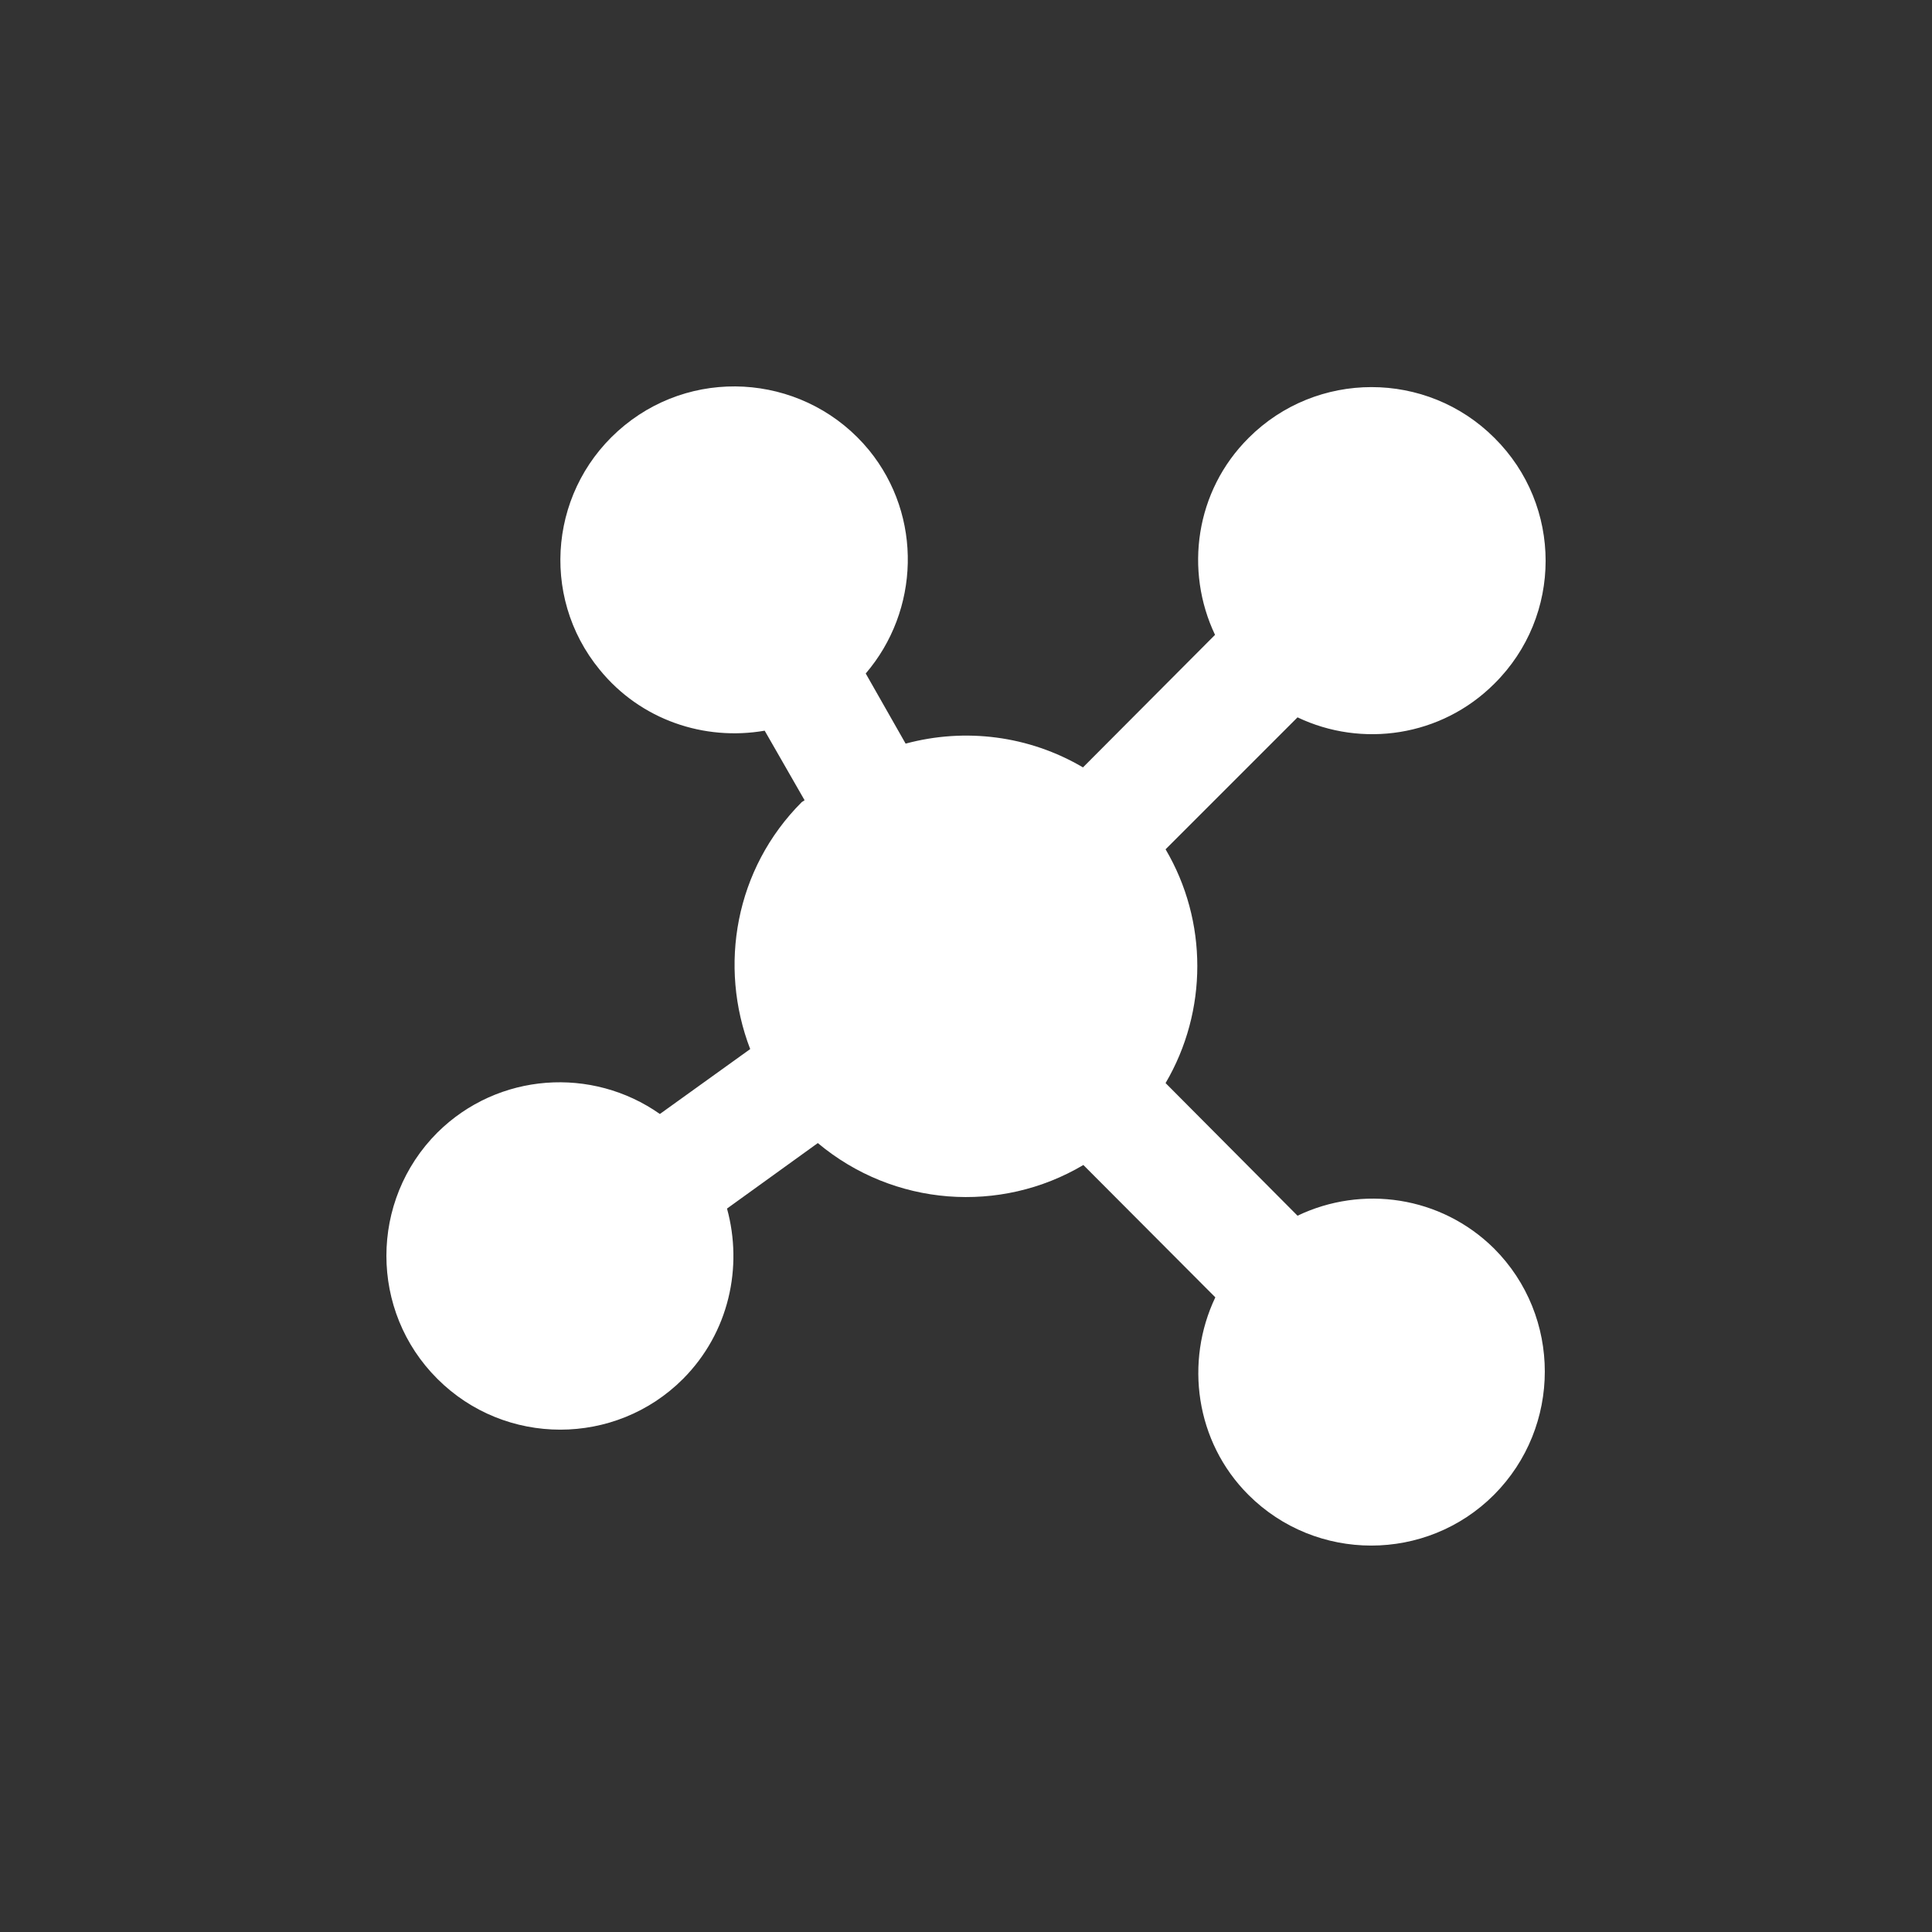 <svg xmlns="http://www.w3.org/2000/svg" width="20" height="20" viewBox="0 0 20 20" fill="none"><rect x="0" y="0" width="20" height="20" fill="#333333" stroke="none"/><path d="M15.466 12.924C16.167 13.625 16.167 14.77 15.466 15.474C14.766 16.175 13.624 16.175 12.923 15.474C12.373 14.924 12.264 14.095 12.581 13.43L11.215 12.06C10.357 12.569 9.253 12.492 8.466 11.833L7.526 12.511C7.692 13.116 7.548 13.794 7.071 14.274C6.371 14.975 5.229 14.975 4.528 14.274C3.824 13.573 3.824 12.428 4.528 11.724C5.158 11.1 6.131 11.039 6.831 11.532L7.766 10.86C7.436 10.002 7.609 8.994 8.3 8.303C8.313 8.296 8.319 8.29 8.329 8.284L7.916 7.564C7.292 7.672 6.633 7.455 6.208 6.933C5.577 6.165 5.692 5.032 6.467 4.402C7.235 3.778 8.367 3.893 8.997 4.661C9.554 5.346 9.519 6.322 8.962 6.972L9.375 7.698C9.992 7.532 10.652 7.615 11.211 7.944L12.578 6.572C12.261 5.906 12.373 5.083 12.926 4.533C13.627 3.832 14.769 3.832 15.47 4.533C16.177 5.234 16.177 6.376 15.47 7.077C14.919 7.628 14.097 7.743 13.432 7.426L12.066 8.792C12.504 9.535 12.504 10.466 12.066 11.212L13.432 12.585C14.1 12.265 14.916 12.38 15.466 12.924Z" fill="white"></path></svg>